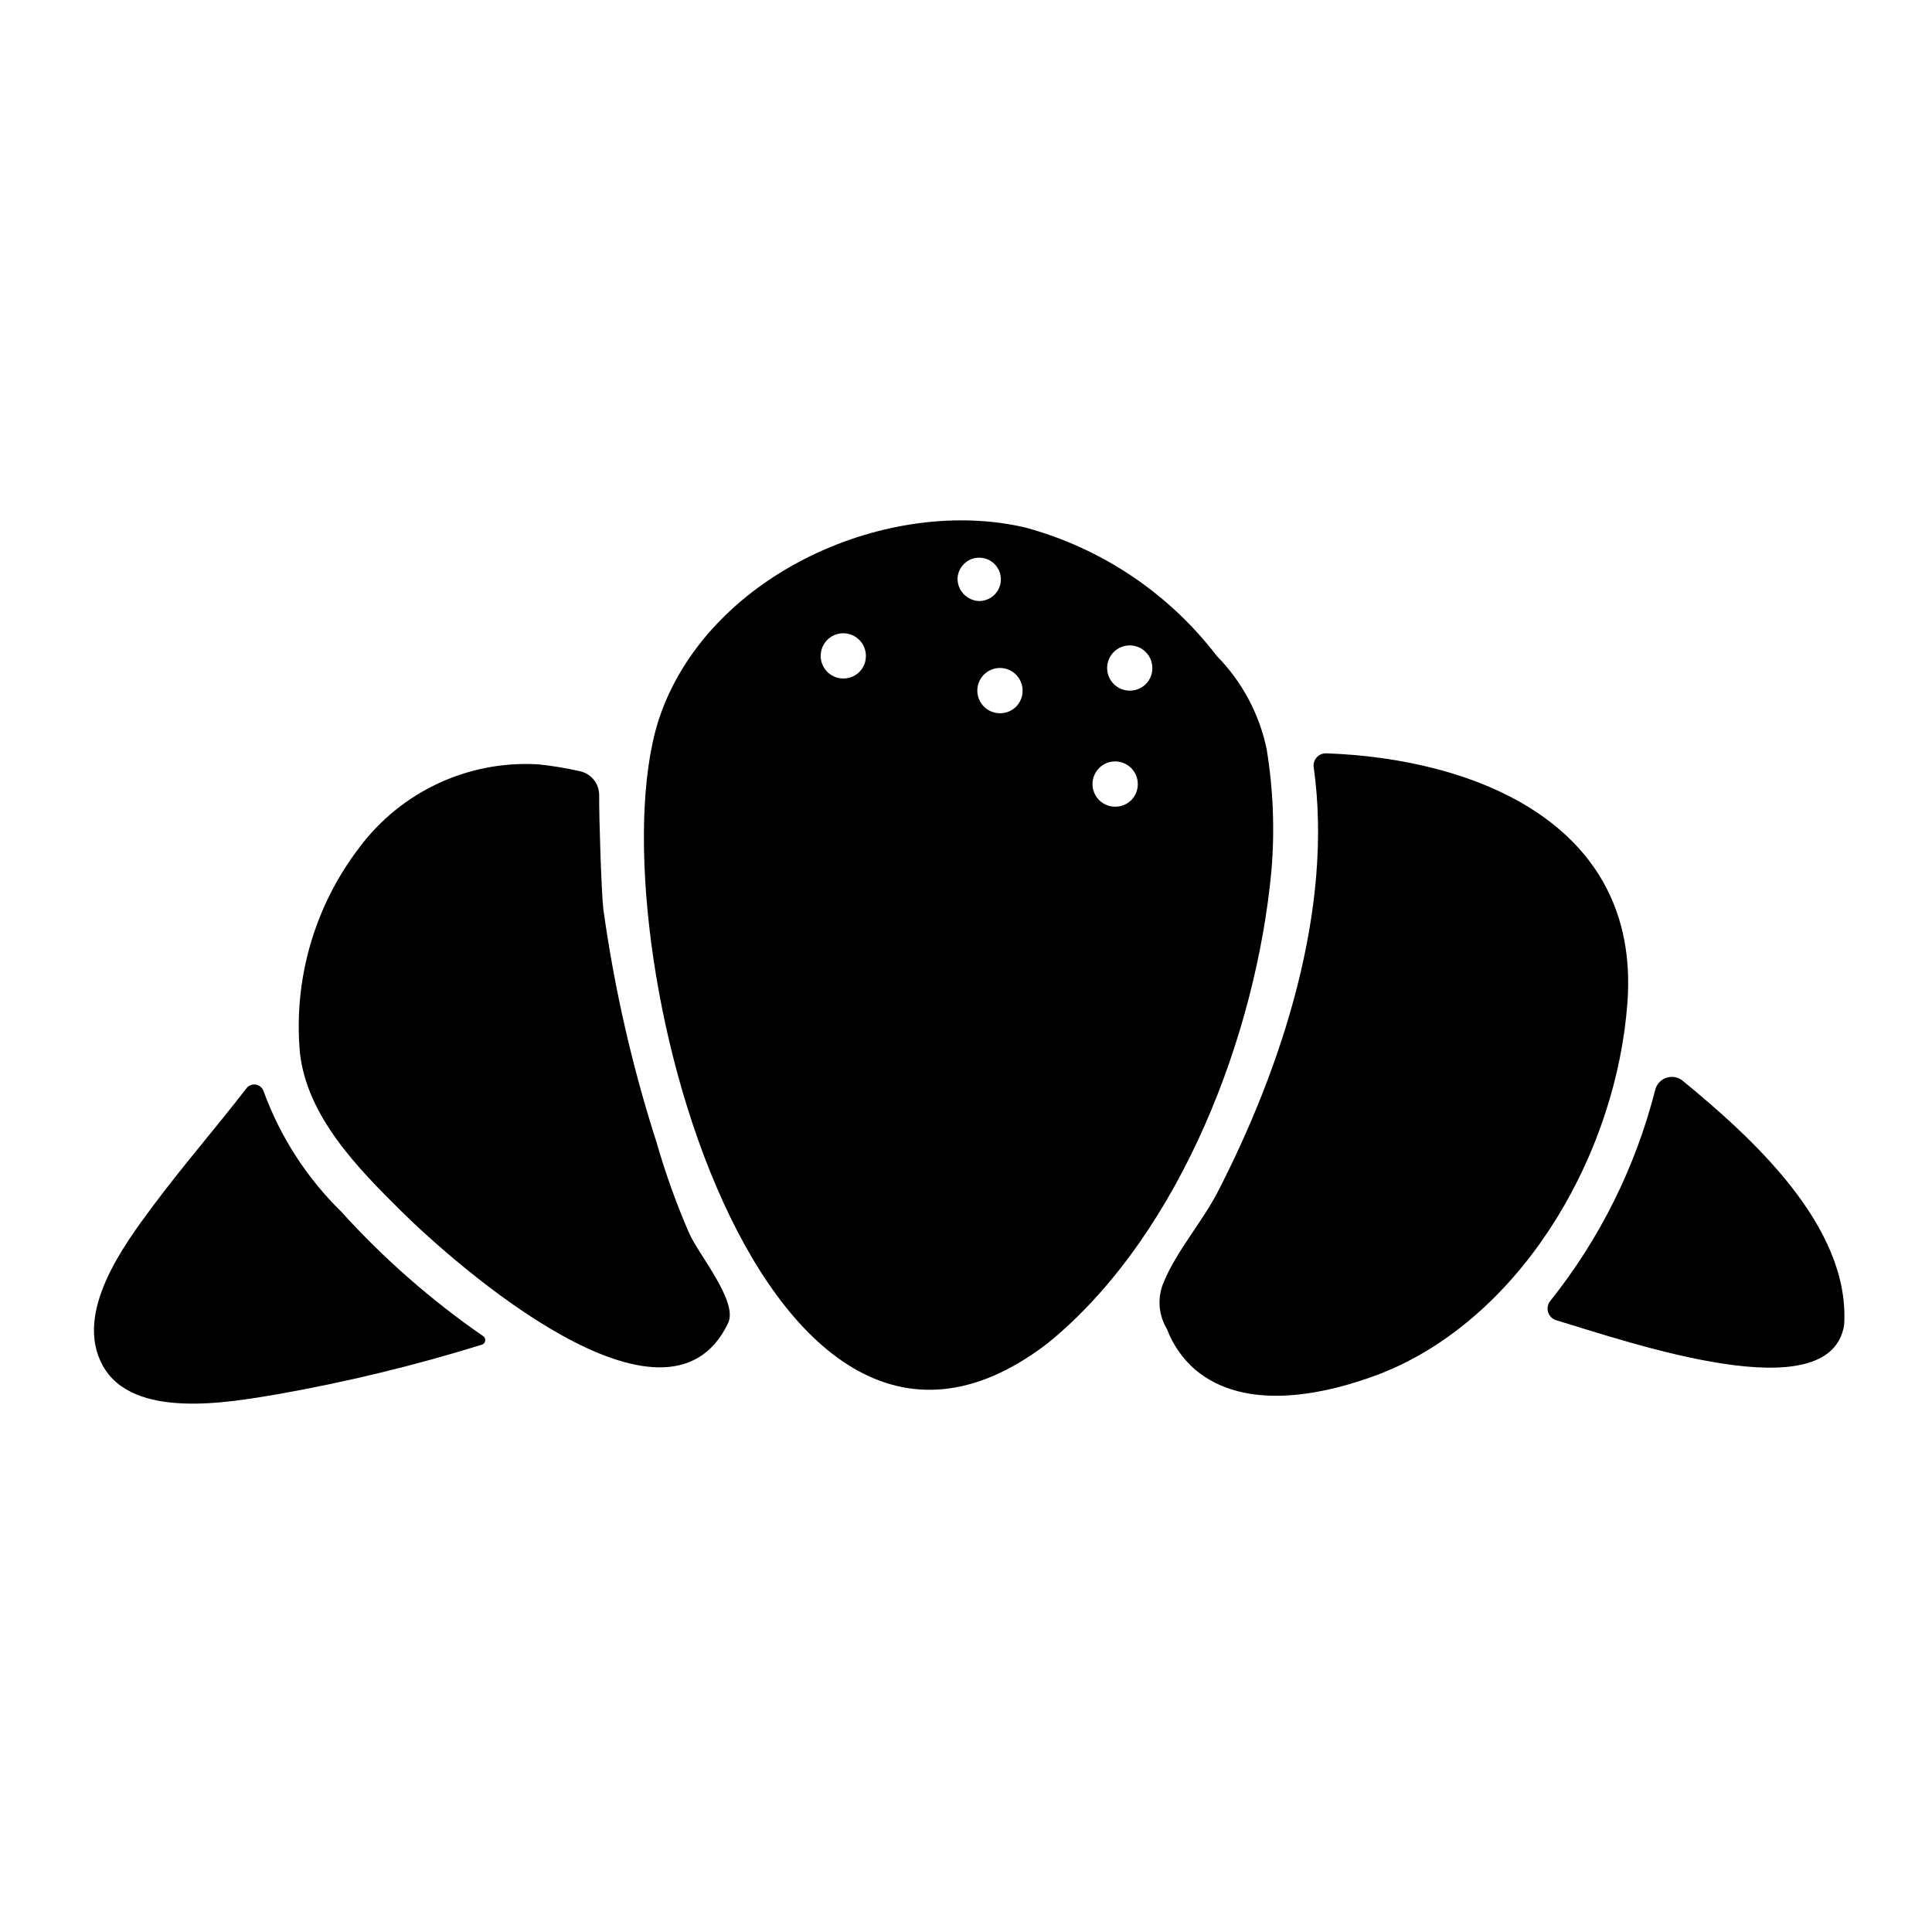 <?xml version="1.0" encoding="UTF-8"?>
<!-- Uploaded to: SVG Repo, www.svgrepo.com, Generator: SVG Repo Mixer Tools -->
<svg fill="#000000" width="800px" height="800px" version="1.1" viewBox="144 144 512 512" xmlns="http://www.w3.org/2000/svg">
 <g>
  <path d="m234.42 465.09c-9.141-8.953-16.16-19.836-20.547-31.852-0.285-0.941-1.078-1.641-2.051-1.809-0.973-0.168-1.953 0.23-2.539 1.02-8.094 10.5-16.801 20.469-24.719 31.109-7.769 10.422-21.059 28.34-13.328 42.352 7.981 14.453 33.535 9.73 46.145 7.606h0.004c18.383-3.238 36.539-7.641 54.363-13.176 0.457-0.16 0.785-0.562 0.844-1.043s-0.16-0.953-0.566-1.219c-13.762-9.512-26.383-20.582-37.605-32.988z"/>
  <path d="m479.68 342.53c-1.949-9.332-6.539-17.91-13.227-24.707-12.711-16.602-30.531-28.555-50.711-34.016-35.953-8.453-82.844 11.809-96.496 48.957-19.496 53.062 24.477 226.66 102.21 167.36 0.301-0.262 1.211-1.016 2.023-1.668 33.441-28.465 53.371-79.941 57.465-123.71 0.906-10.75 0.48-21.57-1.266-32.215zm-112.06-18.727c-2.445 0.059-4.68-1.375-5.644-3.625-0.965-2.246-0.469-4.856 1.258-6.59 1.723-1.73 4.328-2.242 6.582-1.289 2.25 0.953 3.699 3.18 3.652 5.625-0.016 3.227-2.621 5.844-5.848 5.879zm30.141-26.617v0.004c0.141-2.297 1.637-4.289 3.801-5.066 2.168-0.773 4.59-0.18 6.152 1.508s1.969 4.144 1.031 6.246c-0.938 2.102-3.039 3.441-5.34 3.402-3.227-0.152-5.738-2.863-5.644-6.09zm11.383 35.824v0.004c-2.449 0.059-4.688-1.375-5.656-3.625s-0.473-4.863 1.258-6.602c1.727-1.738 4.336-2.25 6.594-1.293 2.254 0.957 3.703 3.188 3.656 5.641-0.023 3.227-2.625 5.84-5.852 5.879zm30.535 24.766v0.004c-2.449 0.062-4.691-1.371-5.664-3.621-0.969-2.25-0.473-4.863 1.254-6.602 1.727-1.742 4.34-2.254 6.594-1.297 2.258 0.957 3.707 3.188 3.66 5.641-0.023 3.223-2.617 5.836-5.844 5.879zm3.848-30.758 0.004 0.004c-2.445 0.059-4.68-1.375-5.644-3.625-0.965-2.246-0.469-4.856 1.258-6.59 1.727-1.734 4.336-2.242 6.586-1.289 2.254 0.957 3.695 3.188 3.648 5.633-0.02 3.227-2.621 5.84-5.848 5.871z"/>
  <path d="m326.65 470.85c-3.375-7.769-6.246-15.75-8.59-23.891-6.504-20.223-11.246-40.969-14.168-62.012-0.504-4.219-1.156-24.285-1.102-30.141h-0.004c0.047-3.09-2.098-5.785-5.121-6.43-3.637-0.824-7.316-1.434-11.023-1.82-18.504-1.094-36.316 7.191-47.406 22.043-11.91 15.555-17.531 35.02-15.742 54.527 1.961 16.926 15.461 30.551 26.766 41.77 14.586 14.438 70.375 63.637 86.648 29.844l0.195-0.449c2.156-5.777-7.856-17.695-10.453-23.441z"/>
  <path d="m582.63 432.89c-5.184 20.355-14.637 39.375-27.734 55.797-0.707 0.828-0.949 1.957-0.645 3.004 0.305 1.047 1.117 1.867 2.156 2.184 19.91 6 72.59 24.277 76.305 1.289v0.004c-0.004-0.223 0.008-0.449 0.039-0.668 1.18-25.625-24.066-48.695-42.848-64.109v-0.004c-1.215-0.98-2.852-1.266-4.328-0.758-1.477 0.508-2.59 1.742-2.945 3.262z"/>
  <path d="m495.42 343.64c-0.961-0.02-1.883 0.387-2.512 1.113-0.633 0.727-0.91 1.699-0.754 2.648 5.305 37.785-8.566 79.68-25.402 112.39-4.117 7.988-10.785 15.523-14.227 23.703v-0.004c-1.891 4.117-1.609 8.906 0.75 12.777 1.559 4.109 4.106 7.777 7.414 10.676 13.383 11.289 34.473 6.738 49.438 0.984 0.488-0.219 1.82-0.789 2.769-1.164 35.715-15.84 59.559-57.734 62.402-97.242 3.434-47.684-41.234-64.562-79.879-65.883z"/>
 </g>
</svg>
